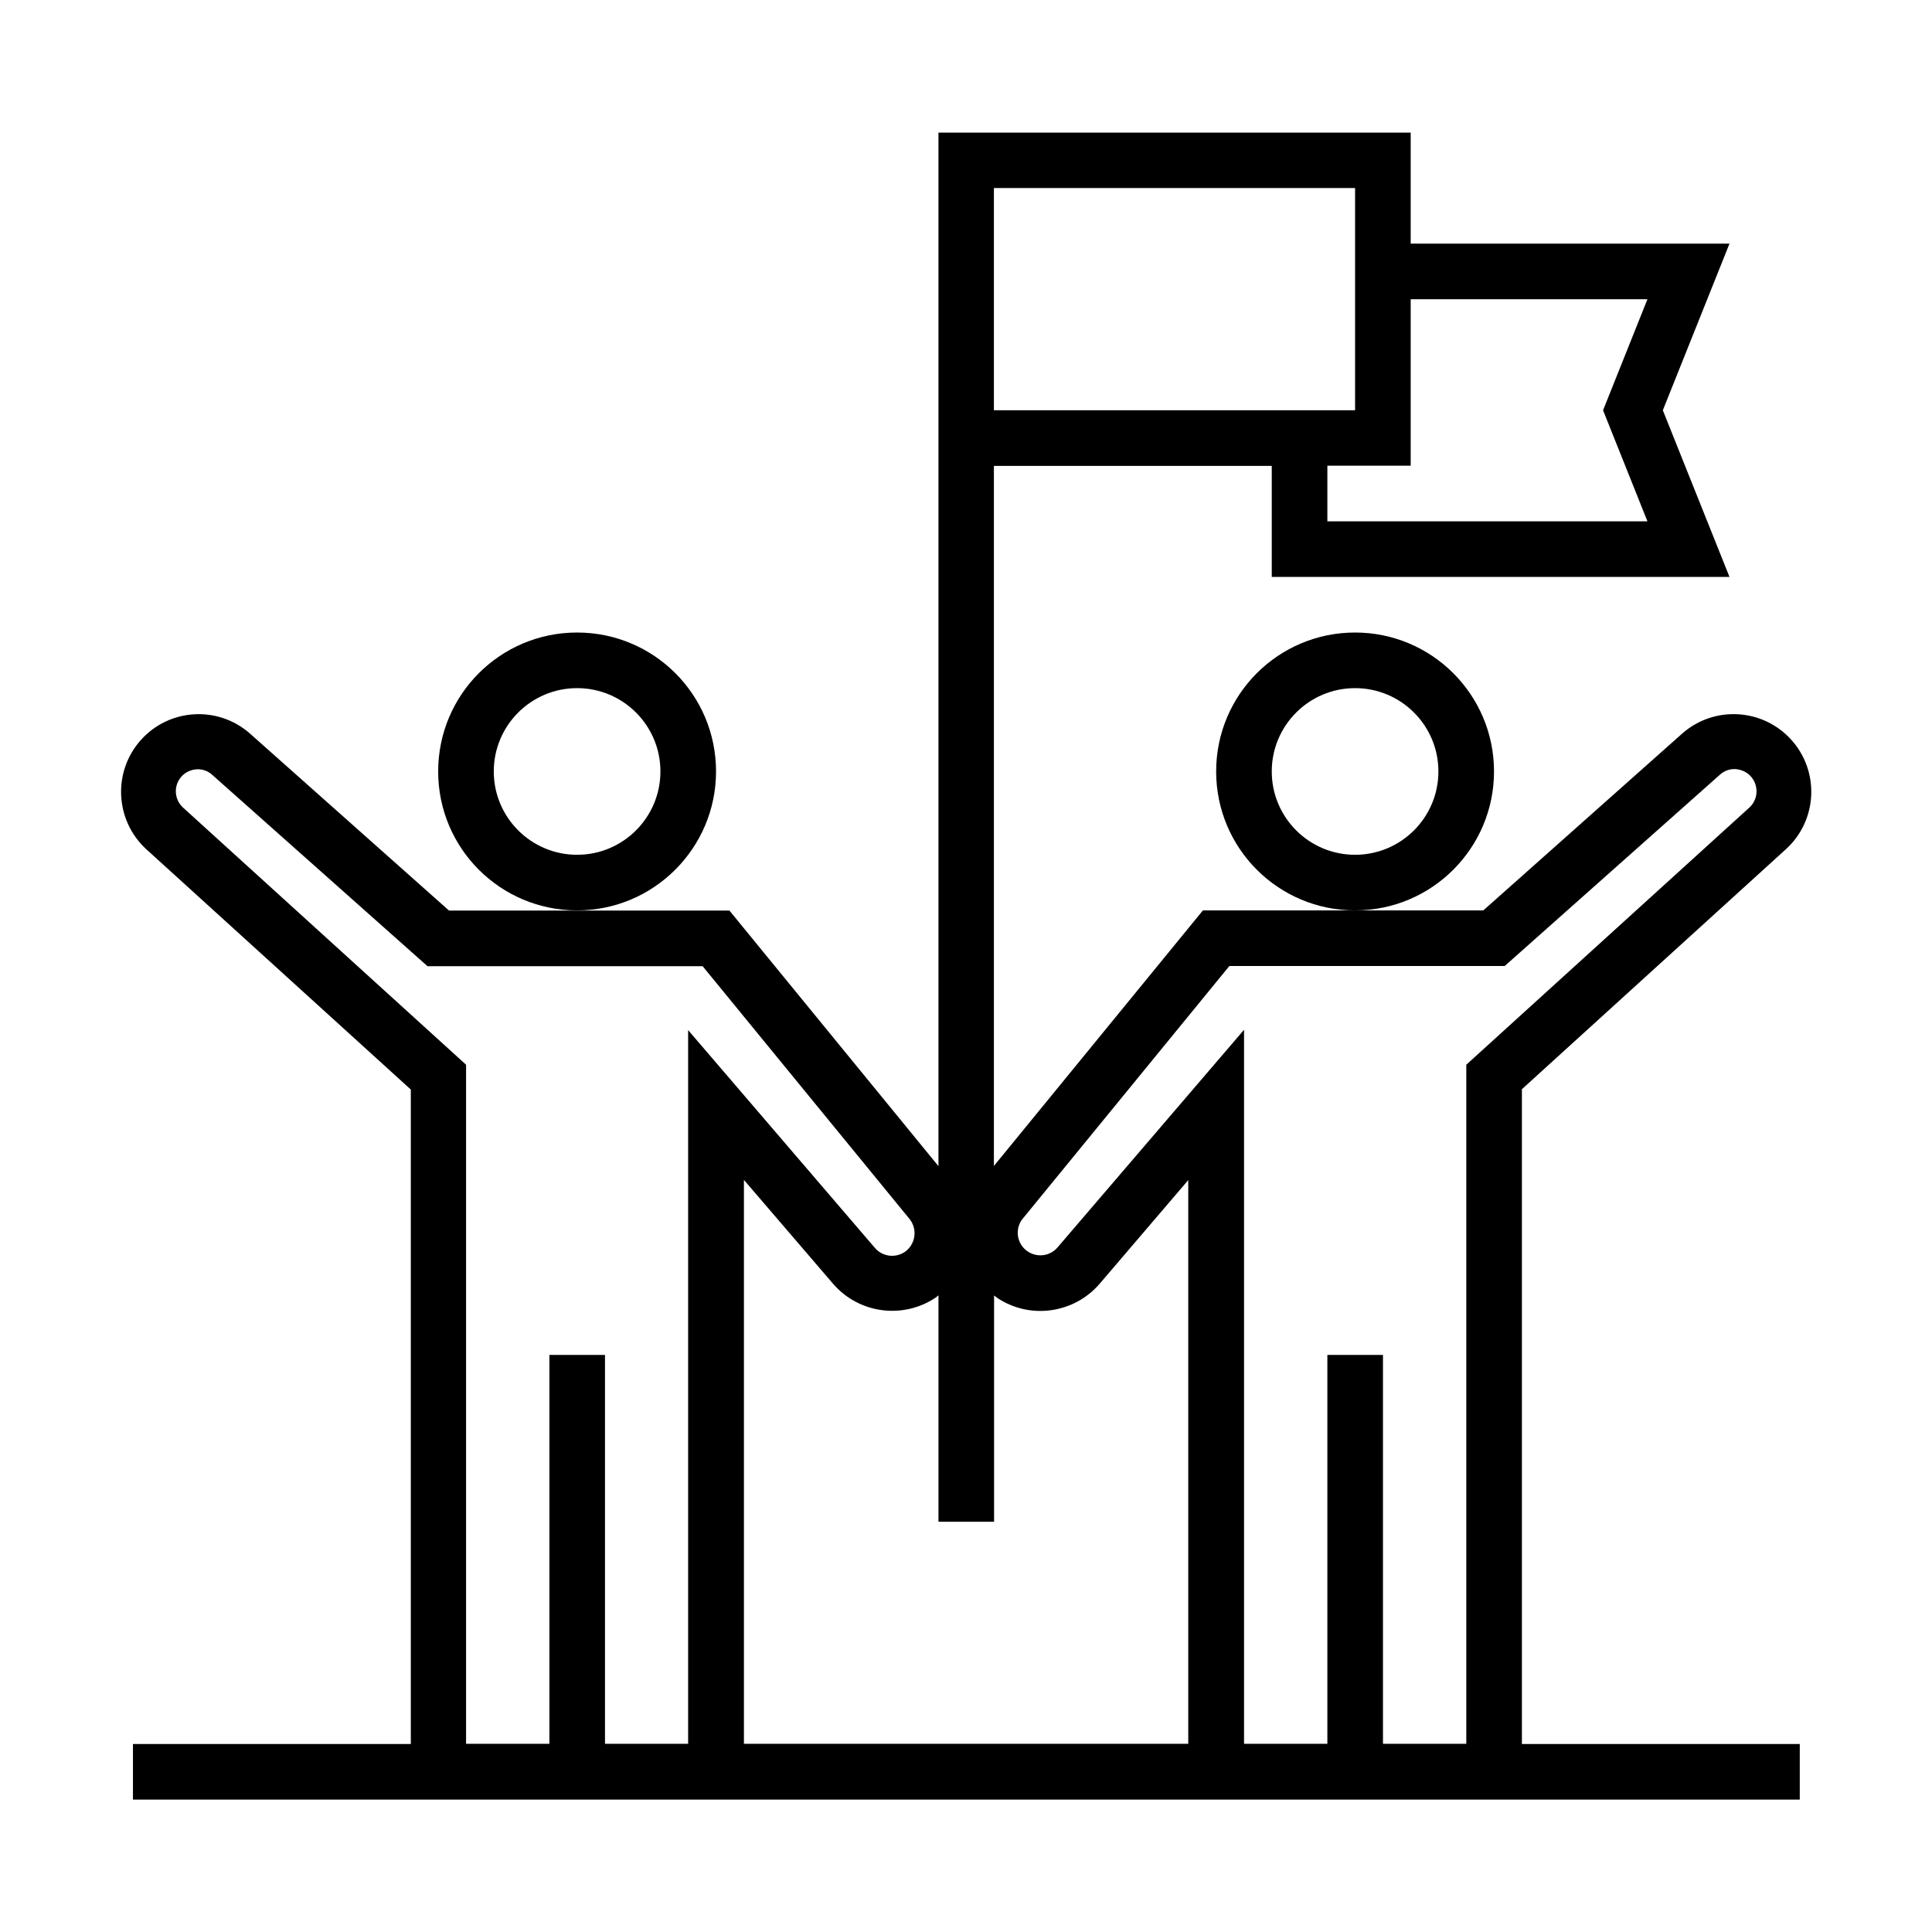 <?xml version="1.0" encoding="UTF-8"?>
<!DOCTYPE svg PUBLIC "-//W3C//DTD SVG 1.1//EN" "http://www.w3.org/Graphics/SVG/1.1/DTD/svg11.dtd">
<!-- Creator: CorelDRAW 2019 (64-Bit) -->
<svg xmlns="http://www.w3.org/2000/svg" xml:space="preserve" width="0.107in" height="0.107in" version="1.1" style="shape-rendering:geometricPrecision; text-rendering:geometricPrecision; image-rendering:optimizeQuality; fill-rule:evenodd; clip-rule:evenodd"
viewBox="0 0 106.66 106.66"
 xmlns:xlink="http://www.w3.org/1999/xlink"
 xmlns:xodm="http://www.corel.com/coreldraw/odm/2003">
 <defs>
  <style type="text/css">
   <![CDATA[
    .fil0 {fill:black;fill-rule:nonzero}
   ]]>
  </style>
 </defs>
 <g id="Layer_x0020_1">
  <g id="_2016294515760">
   <path class="fil0" d="M74.81 50.26c-4.24,0 -7.67,-3.43 -7.67,-7.67 0,-4.24 3.43,-7.67 7.67,-7.67 4.23,0 7.67,3.43 7.67,7.67 -0,4.23 -3.43,7.67 -7.67,7.67zm0 -12.27c-2.54,0 -4.6,2.06 -4.6,4.6 0,2.54 2.06,4.6 4.6,4.6 2.54,0 4.6,-2.06 4.6,-4.6 0,-2.54 -2.06,-4.6 -4.6,-4.6z"/>
   <path class="fil0" d="M31.86 50.26c-4.24,0 -7.67,-3.43 -7.67,-7.67 0,-4.24 3.43,-7.67 7.67,-7.67 4.24,0 7.67,3.43 7.67,7.67 -0,4.23 -3.44,7.67 -7.67,7.67zm0 -12.27c-2.54,0 -4.6,2.06 -4.6,4.6 0,2.54 2.06,4.6 4.6,4.6 2.54,0 4.6,-2.06 4.6,-4.6 0,-2.54 -2.06,-4.6 -4.6,-4.6z"/>
   <path class="fil0" d="M84.01 60.14l14.62 -13.29c1.71,-1.59 1.83,-4.26 0.27,-6 -1.56,-1.74 -4.23,-1.91 -6,-0.38l-11.01 9.79 -15.48 0 -11.54 14.11 0 -38.65 15.34 0 0 6.13 25.27 0 -3.68 -9.2 3.68 -9.2 -17.6 0 0 -6.13 -26.07 0 0 57.06 -11.54 -14.11 -15.48 0 -11.01 -9.79c-1.77,-1.54 -4.44,-1.37 -6,0.37 -1.56,1.74 -1.44,4.41 0.27,6.01l14.63 13.29 0 36.13 -15.34 0 0 3.07 92.02 0 0 -3.07 -15.34 0 0 -36.13zm-6.13 -43.62l13.07 0 -2.45 6.13 2.45 6.13 -17.67 0 0 -3.07 4.6 0 0 -9.2zm-23.01 -6.14l19.94 0 0 12.27 -19.94 0 0 -12.27zm-16.87 85.89l-4.6 0 0 -21.47 -3.07 0 0 21.47 -4.6 0 0 -37.49 -15.63 -14.2c-0.44,-0.41 -0.52,-1.07 -0.19,-1.57 0.19,-0.29 0.5,-0.48 0.85,-0.53 0.35,-0.05 0.7,0.06 0.96,0.3l11.88 10.56 15.19 0 11.41 13.94c0.44,0.53 0.37,1.31 -0.15,1.76 -0.53,0.44 -1.32,0.37 -1.76,-0.16l-10.3 -12.01 0 39.42zm27.61 0l-24.54 0 0 -31.13 4.91 5.72c1.42,1.66 3.86,1.99 5.67,0.78 0.06,-0.04 0.11,-0.09 0.16,-0.13l0 12.5 3.07 0 0 -12.49c0.06,0.04 0.11,0.09 0.17,0.13 1.81,1.21 4.24,0.87 5.66,-0.78l4.89 -5.72 0 31.13zm15.34 0l-4.6 0 0 -21.47 -3.07 0 0 21.47 -4.6 0 0 -39.42 -10.3 12.02c-0.41,0.48 -1.12,0.57 -1.64,0.22 -0.29,-0.19 -0.49,-0.5 -0.54,-0.85 -0.05,-0.35 0.04,-0.7 0.27,-0.97l11.4 -13.94 15.2 0 11.88 -10.56c0.26,-0.24 0.61,-0.35 0.96,-0.3 0.35,0.05 0.67,0.24 0.86,0.54 0.33,0.5 0.25,1.17 -0.19,1.57l-15.63 14.2 0 37.49z"/>
  </g>
 </g>
</svg>
